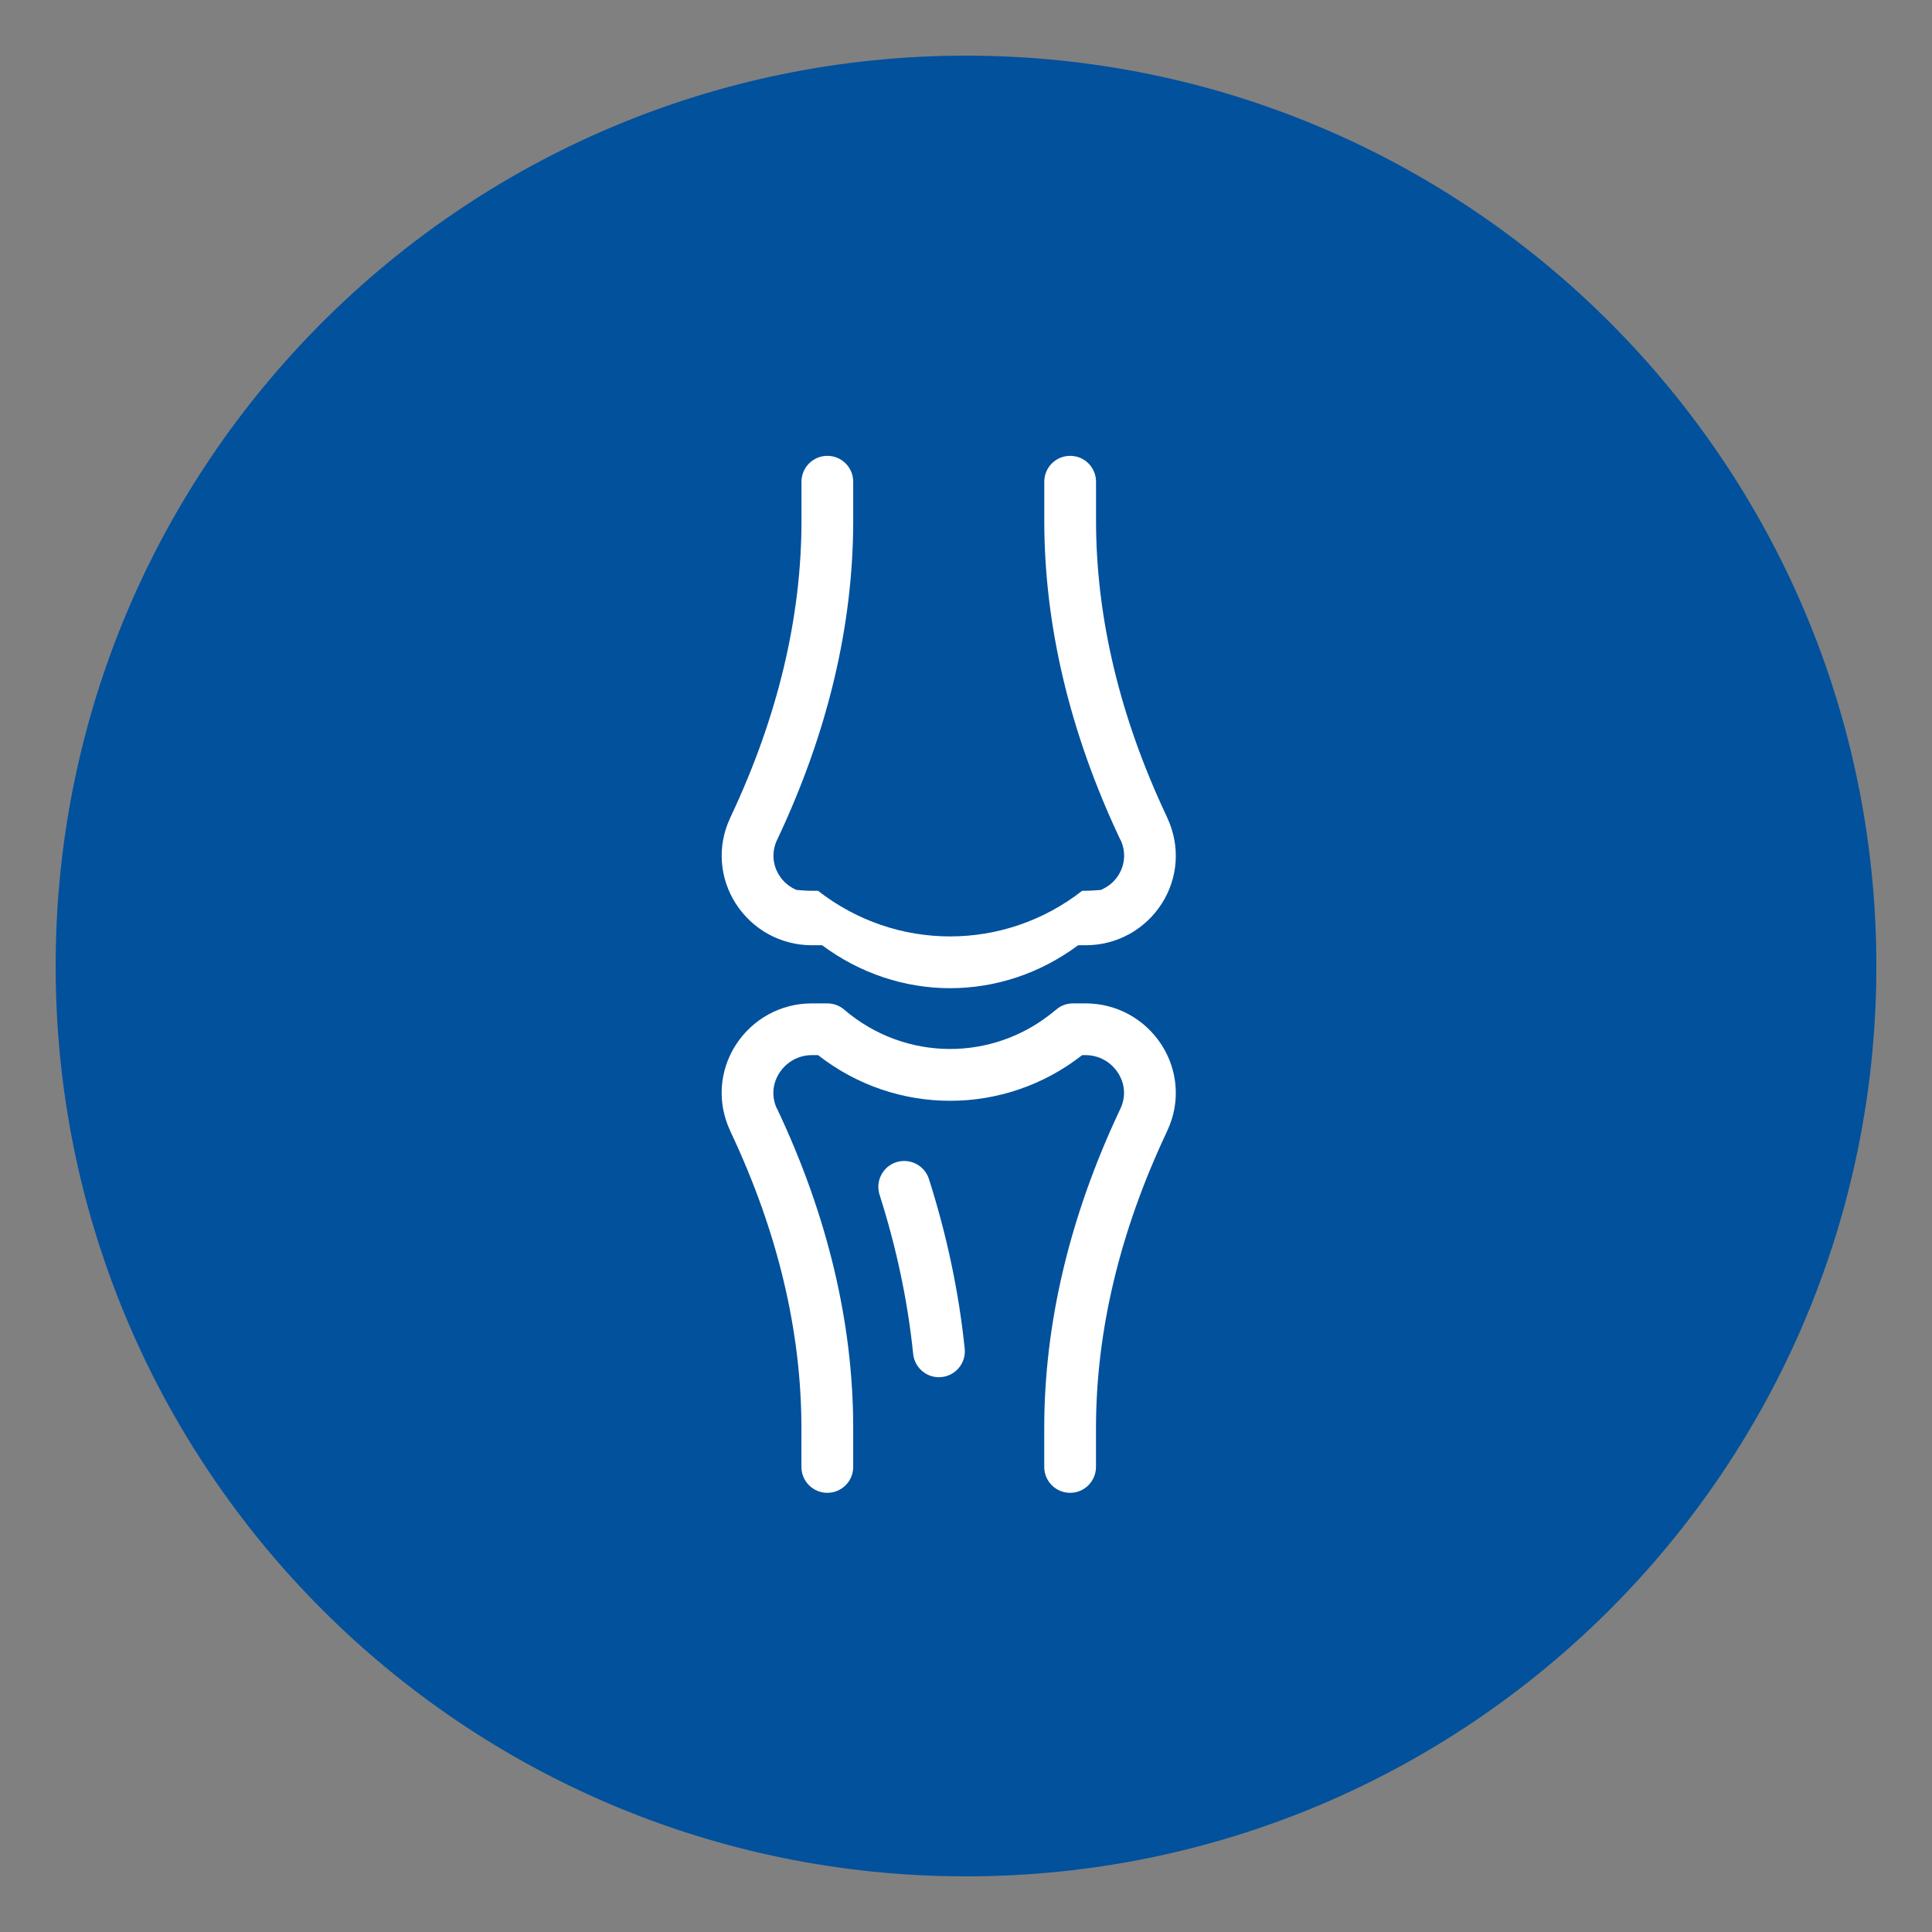 <?xml version="1.0" encoding="utf-8"?>
<!-- Generator: Adobe Illustrator 25.4.1, SVG Export Plug-In . SVG Version: 6.00 Build 0)  -->
<svg version="1.1" id="Layer_1" xmlns="http://www.w3.org/2000/svg" xmlns:xlink="http://www.w3.org/1999/xlink" x="0px" y="0px"
	 viewBox="0 0 1200 1200" style="enable-background:new 0 0 1200 1200;" xml:space="preserve">
<rect x="0" y="0" width="1200" height="1200" fill="#808080" stroke="none"/>
<style type="text/css">
	.st0{fill:#01519D;stroke:#01519D;stroke-width:30.888;stroke-miterlimit:10;}
	.st1{fill:#FFFFFF;}
</style>
<g>
	<path class="st0" d="M600,1149.99c303.75,0,550-246.25,550-550c0-303.73-246.25-549.98-550-549.98S50,296.26,50,599.99
		C50,903.74,296.25,1149.99,600,1149.99"/>
	<path class="st1" d="M674.27,623.22c19.21,0,36.84,9.65,47.29,25.87c10.18,15.93,11.57,35.61,3.72,52.66l-0.55,1.25
		c-29.18,61.81-43.99,123.72-43.99,184.02v24.09c0,8.92-7.19,16.11-16.09,16.11c-8.87,0-16.06-7.19-16.06-16.11v-24.09
		c0-65.07,15.81-131.6,47-197.73l0.41-0.87c3.35-7.28,2.76-15.24-1.55-21.97c-4.45-6.93-11.98-11.09-20.17-11.09h-2.12
		c-48.37,37.85-115.74,37.8-164.04,0h-3.9c-8.15,0-15.7,4.17-20.15,11.09c-4.33,6.73-4.88,14.69-1.66,21.86
		c0.05,0,0.5,0.96,0.55,0.98c31.17,66.12,46.98,132.66,46.98,197.73v24.09c0,8.92-7.19,16.11-16.09,16.11
		c-8.88,0-16.08-7.19-16.08-16.11v-24.09c0-60.3-14.78-122.2-43.96-183.97l-0.39-0.91c-8.07-17.45-6.64-37.12,3.54-53.05
		c10.4-16.22,28.06-25.87,47.25-25.87h9.63c3.86,0,7.57,1.35,10.49,3.88c37.71,32.28,92.65,32.63,130.75,0.71l1.03-0.82
		c2.92-2.49,6.57-3.77,10.34-3.77H674.27 M576.97,732.29c-2.71-8.47-11.79-13.1-20.26-10.43c-8.44,2.71-13.09,11.77-10.4,20.22
		c10.5,32.87,17.52,66.16,20.88,98.9c0.85,8.24,7.85,14.44,15.99,14.44c0.53,0,1.12-0.05,1.67-0.11
		c8.83-0.89,15.24-8.78,14.35-17.64C595.59,802.77,588.15,767.29,576.97,732.29 M725.13,508.19l-0.39-0.91
		c-29.18-61.76-43.97-123.66-43.97-183.95v-24.09c0-8.94-7.17-16.11-16.06-16.11c-8.92,0-16.09,7.17-16.09,16.11v24.09
		c0,65.07,15.79,131.59,46.98,197.71c0.05,0.04,0.5,0.98,0.55,0.98c3.22,7.19,2.67,15.15-1.67,21.86
		c-2.62,4.09-6.44,7.01-10.72,8.87c-3.42,0.3-6.68,0.53-9.47,0.53h-2.12c-24.2,18.89-53.11,28.34-82.06,28.34
		c-28.93,0-57.84-9.45-82.02-28.34h-3.86c-2.85,0-6.18-0.23-9.65-0.55c-4.18-1.87-7.89-4.82-10.47-8.85
		c-4.31-6.71-4.9-14.67-1.57-21.97l0.43-0.87c31.19-66.12,46.98-132.64,46.98-197.71v-24.09c0-8.94-7.17-16.11-16.04-16.11
		c-8.9,0-16.09,7.17-16.09,16.11v24.09c0,60.28-14.81,122.19-43.99,184l-0.55,1.25c-7.85,17.07-6.46,36.75,3.72,52.66
		c10.43,16.22,28.06,25.87,47.29,25.87h6.37c23.66,17.64,51.51,26.67,79.46,26.67c27.99,0,55.81-9.03,79.51-26.67h4.72
		c19.19,0,36.85-9.65,47.25-25.87C731.75,545.33,733.19,525.66,725.13,508.19"/>
</g>
</svg>
